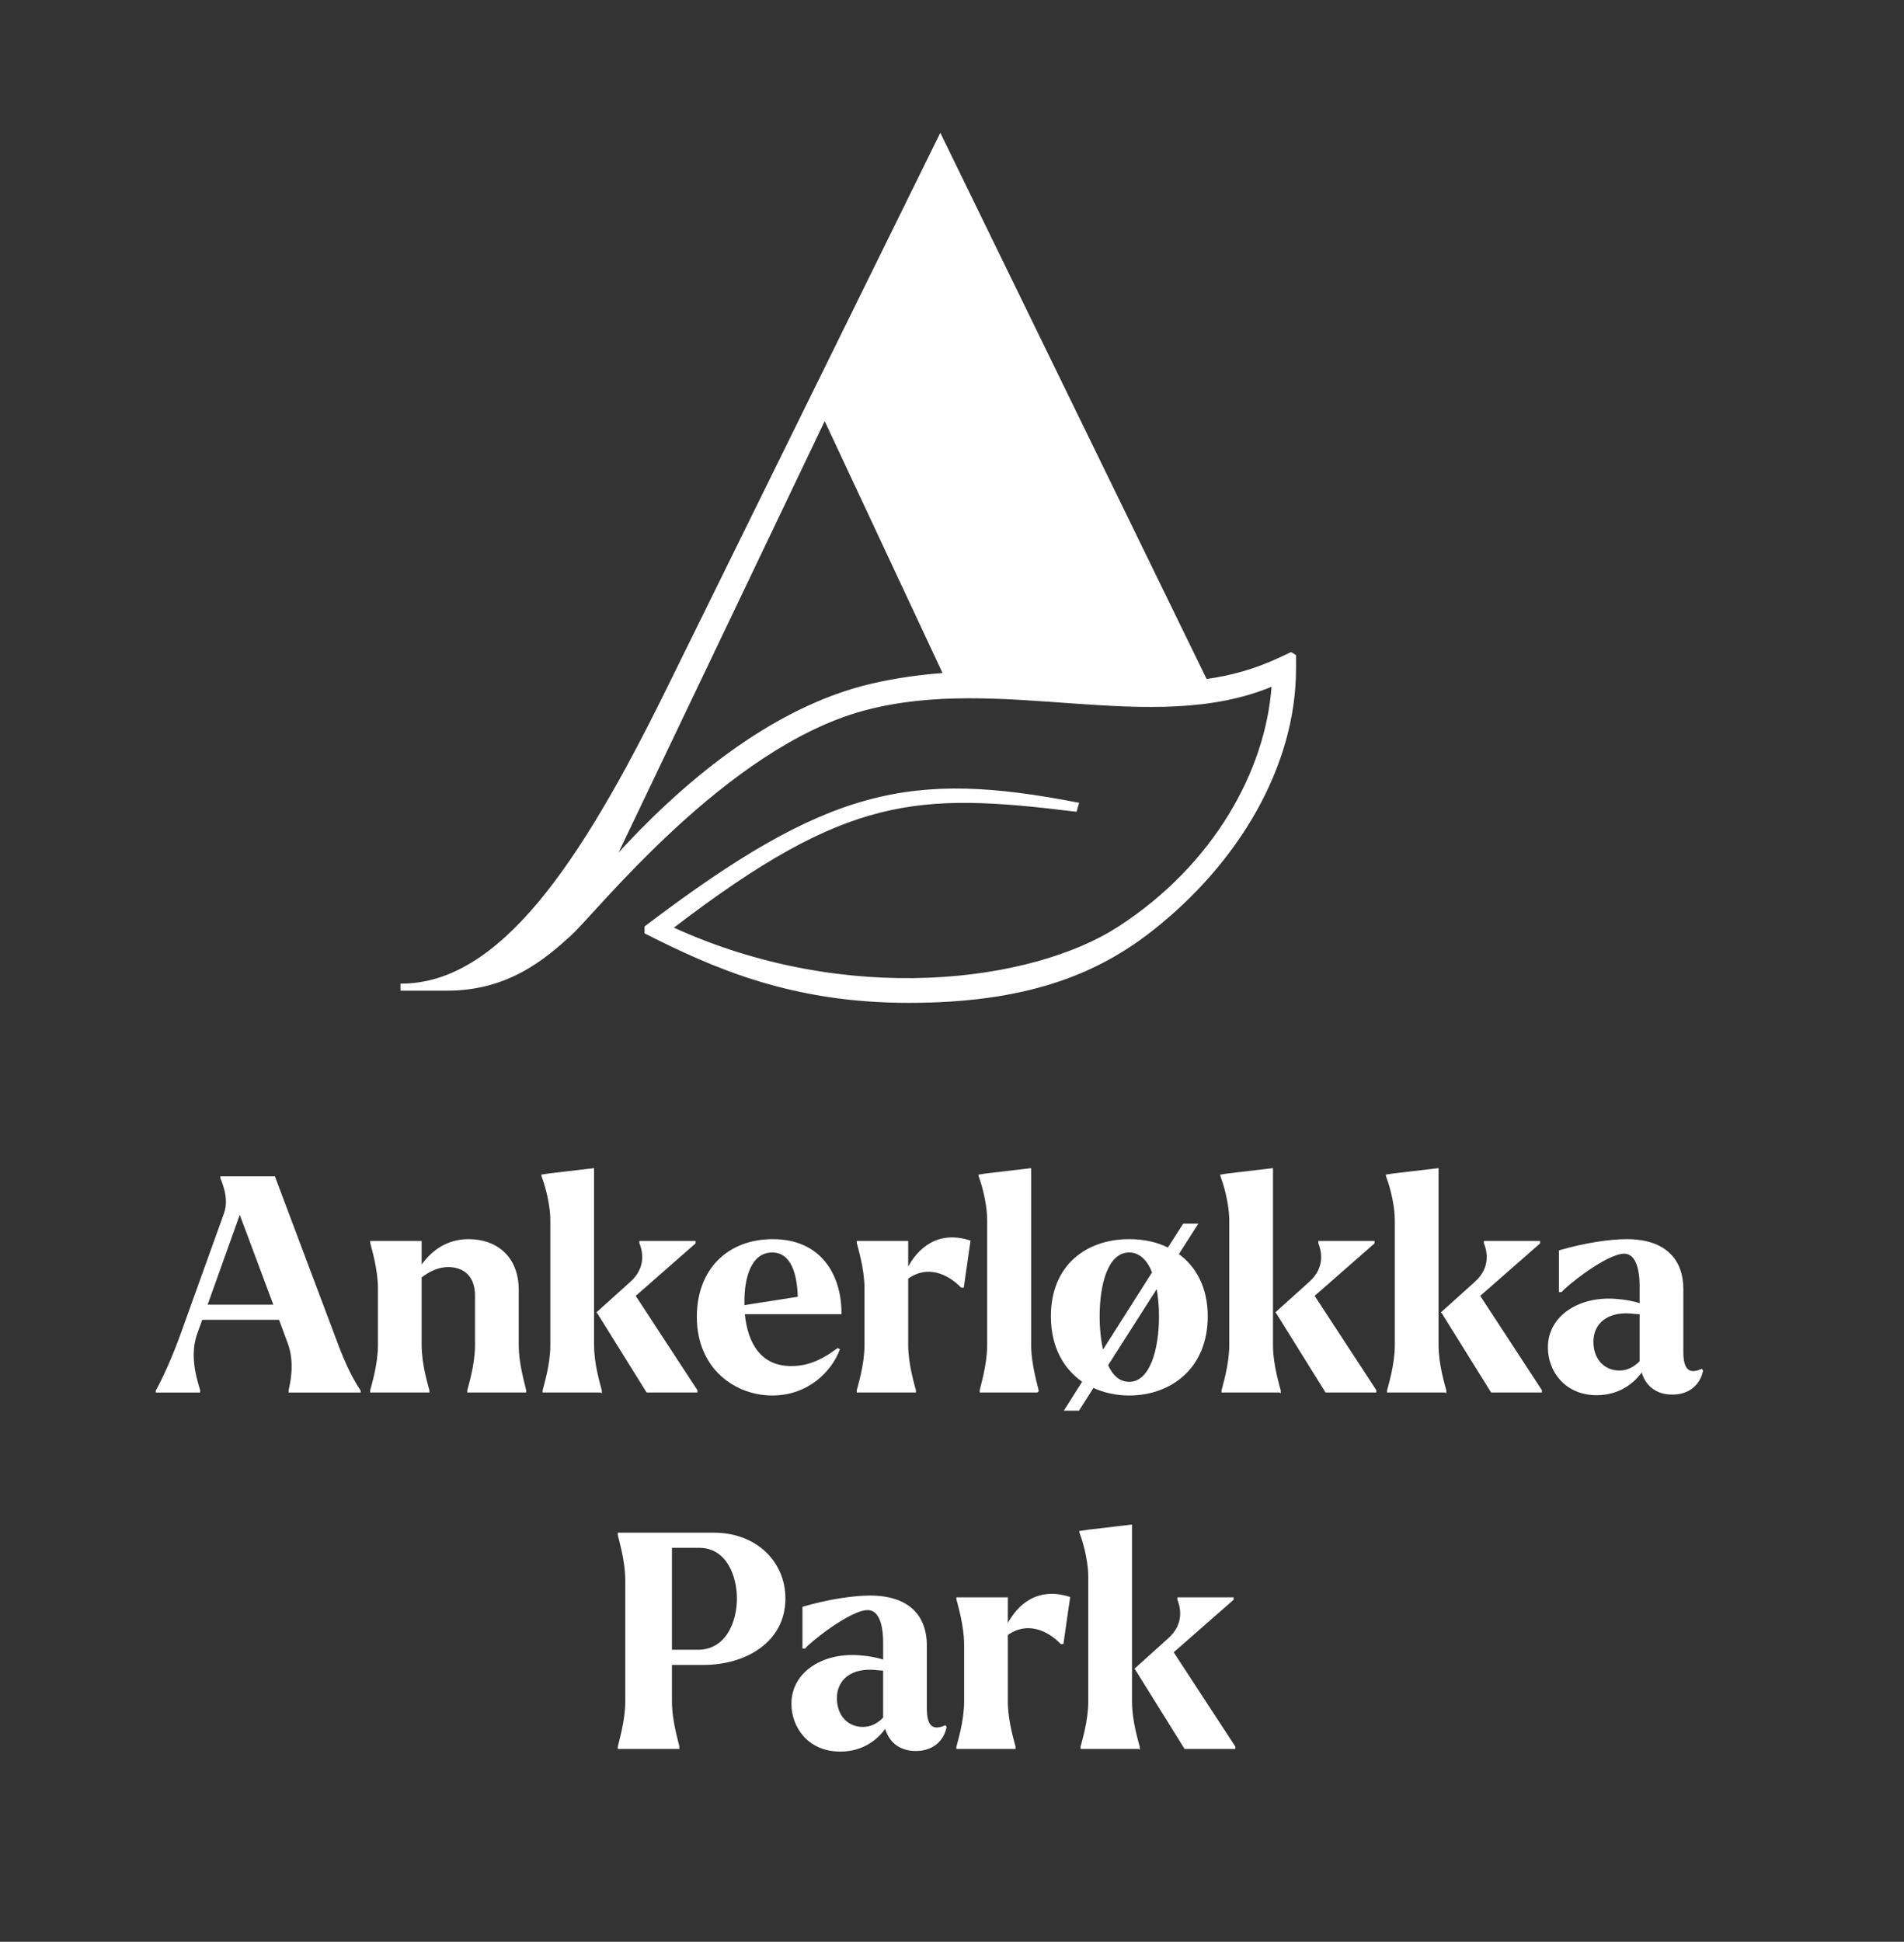 <?xml version="1.0" encoding="UTF-8"?>
<svg id="Layer_1" data-name="Layer 1" xmlns="http://www.w3.org/2000/svg" viewBox="0 0 1102.5 1124">
  <rect x="0" y="0" width="1102.5" height="1124" fill="#333333" stroke="none"/>
  <defs>
    <style>
      .cls-1 {
        fill: #fff;
        stroke: #fff;
        stroke-miterlimit: 10;
      }
    </style>
  </defs>
  <g>
    <path class="cls-1" d="M105.88,770.02l24.31-67.6c3.27-8.97-1.55-18.97-2.07-20.52v-.52h30.7l36.21,96.23c4.48,11.9,8.62,20.52,13.28,27.42v.52h-40.7v-.69c.52-2.59,3.97-15.52-.51-27.42l-5.17-13.97h-45.18l-3.11,8.62c-5,14.14,1.04,29.66,1.73,32.6v.86h-24.66v-.52c3.62-6.38,9.83-19.83,15.18-35ZM158.99,755.71l-20.17-53.98-19.31,53.98h39.49Z"/>
    <path class="cls-1" d="M248.13,805.54h-33.28v-.69c.52-2.25,4.49-14.66,4.49-26.21v-32.94c0-11.56-3.97-23.97-4.49-26.39v-.51h28.8v14.83c5.86-8.97,15-15.86,27.76-15.86,15.18,0,28.46,9.14,28.46,28.97v31.9c0,11.56,3.97,23.97,4.31,26.21v.69h-33.11v-.69c.51-2.25,4.48-14.66,4.48-26.21v-28.63c0-12.24-7.42-16.9-15.52-17.07-5.69-.17-11.21,2.24-16.38,6.21v39.49c0,11.56,3.97,23.97,4.48,26.21v.69Z"/>
    <path class="cls-1" d="M347.97,805.54h-33.28v-.69c.51-2.25,4.48-14.66,4.48-26.21v-71.91c0-11.56-4.13-23.45-5-25.69l-.17-.69,4.49-.69,25-2.93v101.92c0,11.56,3.97,23.97,4.49,26.21v.69ZM346.24,759.84l-.17-.17,18.97-17.07c10.69-9.31,6.9-20,5.69-23.11v-.69h31.56v.69l-34.83,30.52,35.87,54.84v.69h-28.63l-28.46-45.7Z"/>
    <path class="cls-1" d="M404,762.26c0-27.76,18.11-44.49,43.45-44.49,27.94,0,39.32,20.69,39.32,42.42h-56.04c1.73,18.11,9.83,31.04,27.42,31.04,8.96,0,17.07-2.93,26.9-10.35l.69.35c-4.65,12.24-17.93,26.04-38.63,26.04s-43.11-14.83-43.11-45.01ZM430.56,756.05l31.9-5c-.34-13.45-3.79-26.55-15.34-26.55-12.59,0-16.73,15-16.56,29.49v2.07Z"/>
    <path class="cls-1" d="M529.87,805.54h-33.28v-.69c.52-2.25,4.49-14.66,4.49-26.21v-32.94c0-11.56-3.97-23.97-4.49-26.39v-.51h28.8v16.38c6.38-12.93,18.28-22.41,36.04-16.73l-3.79,26.39h-.87c-7.59-7.76-19.66-13.46-31.38-5v38.8c0,11.56,3.97,23.97,4.48,26.21v.69Z"/>
    <path class="cls-1" d="M600.91,805.54h-33.11v-.69c.35-2.25,4.31-14.66,4.31-26.21v-71.91c0-11.56-3.97-23.45-4.83-25.69l-.17-.69,4.48-.69,25.01-2.93v101.92c0,11.56,3.97,23.97,4.31,26.21v.69Z"/>
    <path class="cls-1" d="M627.29,799.68c-10.86-7.42-18.28-20.01-18.28-37.76,0-29.66,20.69-44.15,44.83-44.15,8.11,0,15.86,1.55,22.59,5l8.97-13.97h7.58l-11.04,17.25c10.18,7.24,16.9,19.31,16.9,35.87,0,29.83-21.04,45.35-45.01,45.35-7.42,0-14.48-1.55-20.87-4.49l-8.45,13.28h-7.59l10.35-16.38ZM638.5,782.43l29.14-45.87c-2.76-7.24-7.42-12.07-13.8-12.07-12.76,0-17.59,18.8-17.59,37.42,0,7.07.69,14.31,2.24,20.52ZM671.61,761.91c0-5.87-.52-11.73-1.55-17.07l-28.97,45.35c2.75,6.2,6.9,10.17,12.76,10.17,12.59,0,17.77-19.49,17.77-38.45Z"/>
    <path class="cls-1" d="M741.09,805.54h-33.28v-.69c.51-2.25,4.48-14.66,4.48-26.21v-71.91c0-11.56-4.13-23.45-5-25.69l-.17-.69,4.49-.69,25-2.93v101.92c0,11.56,3.97,23.97,4.49,26.21v.69ZM739.37,759.84l-.17-.17,18.97-17.07c10.69-9.31,6.9-20,5.69-23.11v-.69h31.56v.69l-34.83,30.52,35.87,54.84v.69h-28.63l-28.46-45.7Z"/>
    <path class="cls-1" d="M836.96,805.54h-33.28v-.69c.51-2.25,4.48-14.66,4.48-26.21v-71.91c0-11.56-4.13-23.45-5-25.69l-.17-.69,4.49-.69,25-2.93v101.92c0,11.56,3.97,23.97,4.49,26.21v.69ZM835.24,759.84l-.17-.17,18.97-17.07c10.69-9.31,6.9-20,5.69-23.11v-.69h31.56v.69l-34.83,30.52,35.87,54.84v.69h-28.63l-28.46-45.7Z"/>
    <path class="cls-1" d="M896.79,780.02c0-18.63,18.63-29.66,39.84-27.59,4.31.35,9.31,1.21,13.28,2.59v-10.34c0-12.42-3.27-19.49-9.48-19.49-10.35,0-34.15,19.14-36.39,22.24h-.86v-23.28c14.83-4.31,29.32-6.38,38.63-6.38,22.59,0,32.42,11.72,32.42,28.45v36.39c0,9.66,3.11,13.79,11.04,10.34l.35.52c-1.55,7.59-7.59,13.28-17.25,13.28-9.14,0-15.35-4.83-17.59-13.45-4.48,6.72-13.1,13.8-26.21,13.8-18.29,0-27.77-13.8-27.77-27.07ZM937.84,793.82c4.48,0,8.62-2.07,12.07-5.69v-27.94c-1.03,0-2.24,0-3.45-.17-16.21-2.07-24.31,6.21-24.31,16.56s6.38,17.25,15.69,17.25Z"/>
    <path class="cls-1" d="M358.24,887.68h55.18c24.31,0,40.87,16.56,40.87,37.6,0,25.17-23.11,37.94-46.73,37.94h-18.97v21.73c0,11.56,3.97,23.97,4.31,26.21v.69h-34.66v-.69c.35-2.25,4.31-14.66,4.31-26.21v-70.36c0-11.55-3.96-23.97-4.31-26.21v-.69ZM427.22,925.28c0-12.76-5.87-29.84-22.42-29.84h-16.21v60.01h15.52c16.56,0,23.11-16.38,23.11-30.18Z"/>
    <path class="cls-1" d="M458.76,986.32c0-18.63,18.63-29.66,39.84-27.59,4.31.35,9.31,1.21,13.28,2.59v-10.34c0-12.42-3.27-19.49-9.48-19.49-10.35,0-34.15,19.14-36.39,22.24h-.86v-23.28c14.83-4.31,29.32-6.38,38.63-6.38,22.59,0,32.42,11.72,32.42,28.45v36.39c0,9.66,3.11,13.79,11.04,10.34l.35.52c-1.55,7.59-7.59,13.28-17.25,13.28-9.14,0-15.35-4.83-17.59-13.45-4.48,6.73-13.1,13.8-26.21,13.8-18.29,0-27.77-13.8-27.77-27.07ZM499.8,1000.12c4.48,0,8.62-2.07,12.07-5.69v-27.94c-1.03,0-2.24,0-3.45-.17-16.21-2.07-24.31,6.21-24.31,16.56s6.38,17.25,15.69,17.25Z"/>
    <path class="cls-1" d="M587.56,1011.85h-33.28v-.69c.52-2.25,4.49-14.66,4.49-26.21v-32.94c0-11.56-3.97-23.97-4.49-26.39v-.51h28.8v16.38c6.38-12.93,18.28-22.41,36.04-16.73l-3.79,26.38h-.87c-7.59-7.76-19.66-13.45-31.38-5v38.8c0,11.56,3.97,23.97,4.48,26.21v.69Z"/>
    <path class="cls-1" d="M659.46,1011.85h-33.28v-.69c.51-2.25,4.48-14.66,4.48-26.21v-71.91c0-11.56-4.13-23.45-5-25.69l-.17-.69,4.49-.69,25-2.93v101.92c0,11.56,3.97,23.97,4.49,26.21v.69ZM657.74,966.15l-.17-.17,18.97-17.07c10.69-9.31,6.9-20,5.69-23.11v-.69h31.56v.69l-34.83,30.52,35.87,54.84v.69h-28.63l-28.46-45.7Z"/>
  </g>
  <path class="cls-1" d="M747.56,378.02l-6.71,3.14c-14.44,6.74-28.44,10.51-42.46,12.4-2.07.28-4.15.38-6.23.58h0c2.07-.2,4.15-.3,6.23-.58l-153.92-315.56-73.85,149.93h0s-84.95,172.47-84.95,172.47c-49.49,100.36-96.23,169.45-153.29,169.45v3.09h26.65c35.23,0,56.59-18.41,71.38-31.9s89.63-108.49,169.54-130.14c79.91-21.64,166.64,15.26,236.88-14.12-3.37,49.05-33.35,104.03-89.18,140.11-49.69,32.12-157.13,46.64-258.4.18,101.26-77.57,141.72-79.01,233.77-67.72l1.2-4.27c-96.96-18.82-144.54-8.96-250.5,71.43v3.45c40.38,20.47,85.22,40.04,152.48,40.04s108.16-16.04,140.63-41.51c49.84-39.09,83.13-94.85,83.13-151.54v-7.48l-2.38-1.45ZM505.26,396.1c-59.31,13.59-112.15,59.59-148.94,100.13-2.92,3.22-5.7,6.38-8.41,9.51,2.71-3.13,5.49-6.29,8.41-9.51l121.19-253.59h0s.02-.05.02-.05l69,147.43c1.41-.1,2.77-.13,4.16-.22h0c-1.4.09-2.75.12-4.16.22-13.19.98-26.88,2.78-41.27,6.08Z"/>
</svg>